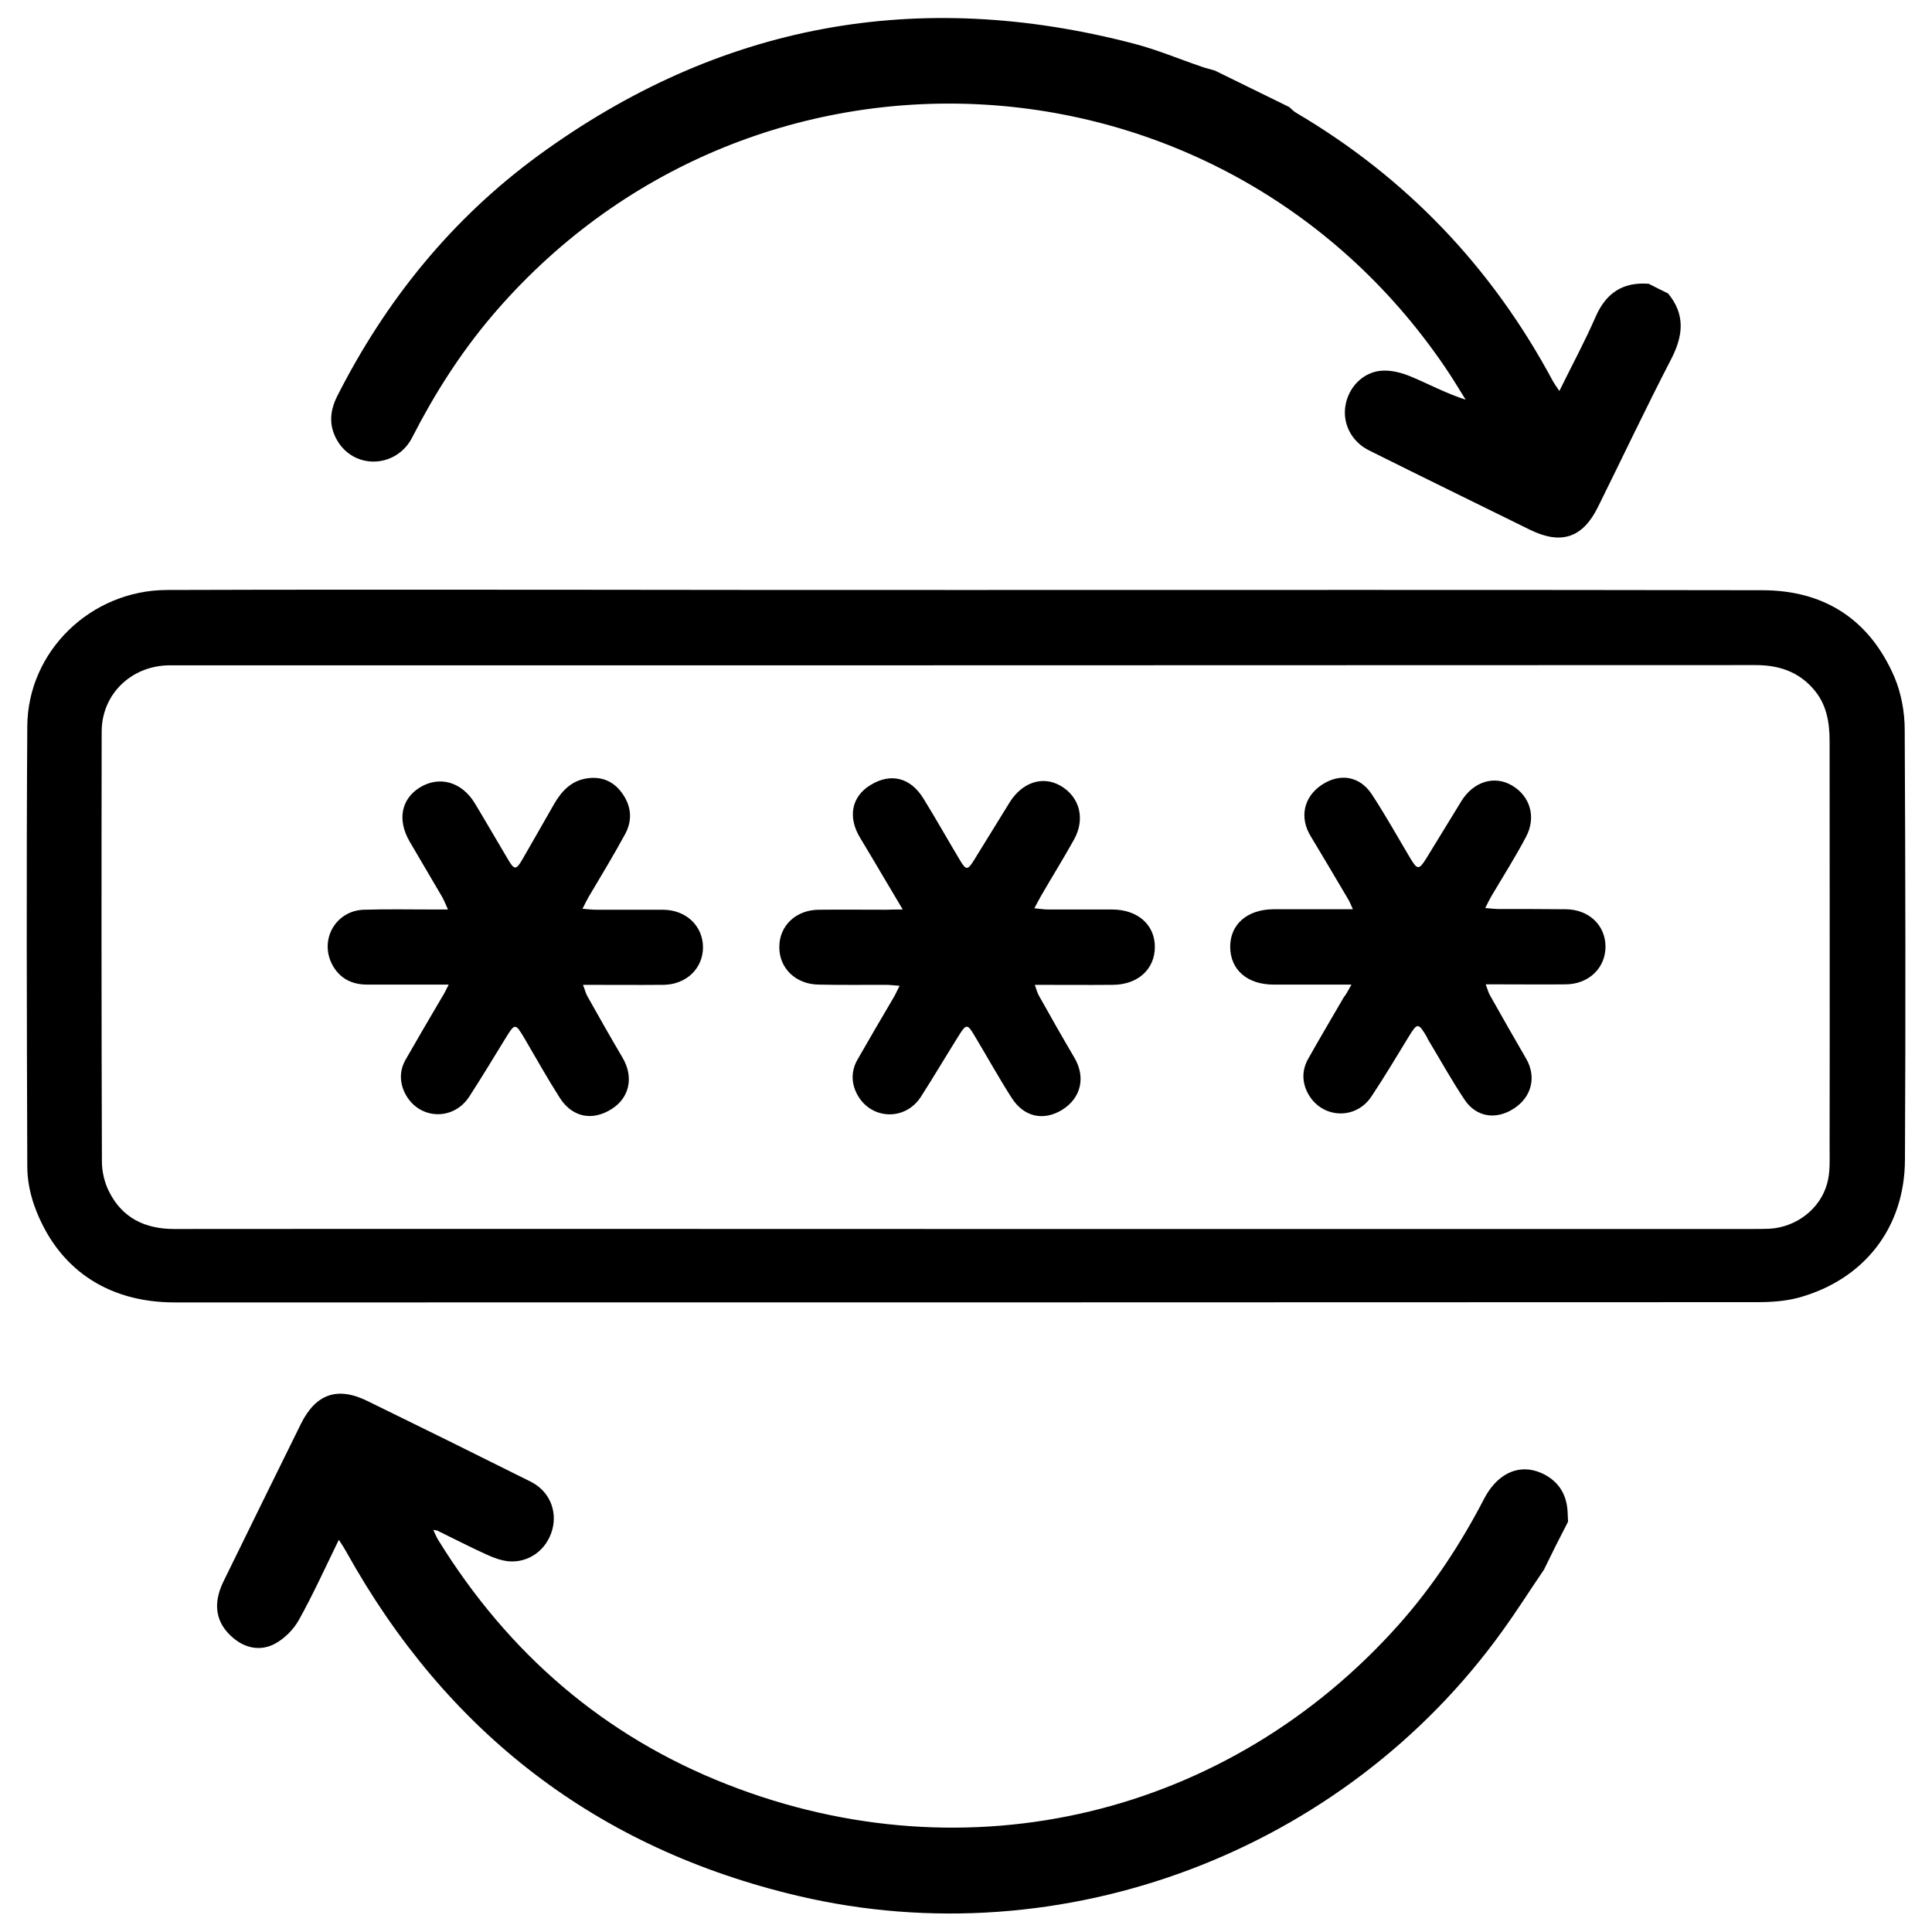 <?xml version="1.0" encoding="utf-8"?>
<!-- Generator: Adobe Illustrator 27.4.0, SVG Export Plug-In . SVG Version: 6.00 Build 0)  -->
<svg version="1.1" id="Layer_1" xmlns="http://www.w3.org/2000/svg" xmlns:xlink="http://www.w3.org/1999/xlink" x="0px" y="0px"
	 viewBox="0 0 80 80" style="enable-background:new 0 0 80 80;" xml:space="preserve">
<g id="_x39_mAI2p.tif_00000027570473236305373850000004352953458796504196_">
	<g>
		<path d="M40.03,24.43c10.98,0,21.96-0.01,32.94,0.01c2.59,0,4.46,1.23,5.48,3.61c0.28,0.67,0.42,1.44,0.42,2.17
			c0.03,5.93,0.04,11.87,0.01,17.8c-0.01,2.82-1.69,4.96-4.39,5.71c-0.55,0.15-1.15,0.19-1.73,0.19
			c-21.84,0.01-43.69,0.01-65.53,0.01c-2.81,0-4.88-1.42-5.81-4.01c-0.18-0.51-0.29-1.07-0.29-1.61c-0.02-6.08-0.04-12.16,0-18.24
			c0.02-3.1,2.63-5.63,5.78-5.64c5.43-0.02,10.87-0.01,16.3-0.01C28.81,24.43,34.42,24.43,40.03,24.43z M40.03,50.89
			c10.82,0,21.64,0,32.45,0c0.26,0,0.52,0,0.78-0.01c1.11-0.06,2.11-0.81,2.4-1.88c0.13-0.47,0.1-0.98,0.1-1.48
			c0.01-5.61,0-11.22,0-16.83c0-0.8-0.13-1.55-0.68-2.17c-0.63-0.72-1.44-0.98-2.39-0.98c-21.81,0.01-43.63,0.01-65.44,0.01
			c-0.1,0-0.19,0-0.29,0c-1.55,0.04-2.75,1.21-2.75,2.75c-0.01,5.93-0.01,11.87,0.01,17.8c0,0.42,0.11,0.88,0.3,1.25
			c0.55,1.09,1.49,1.54,2.7,1.54C18.17,50.88,29.1,50.89,40.03,50.89z"/>
		<path d="M18.58,40.77c-1.21,0-2.29,0-3.38,0c-0.65,0-1.16-0.27-1.46-0.86c-0.51-1.02,0.17-2.2,1.32-2.24
			c0.96-0.03,1.91-0.01,2.87-0.01c0.17,0,0.35,0,0.62,0c-0.1-0.22-0.16-0.37-0.23-0.5c-0.45-0.77-0.9-1.53-1.35-2.3
			c-0.53-0.9-0.36-1.77,0.41-2.25c0.81-0.5,1.74-0.24,2.28,0.65c0.46,0.76,0.9,1.53,1.36,2.3c0.28,0.48,0.35,0.48,0.62,0.01
			c0.44-0.76,0.87-1.52,1.3-2.27c0.3-0.52,0.69-0.95,1.31-1.06c0.61-0.11,1.13,0.08,1.5,0.59c0.39,0.53,0.45,1.12,0.14,1.7
			c-0.48,0.88-1,1.74-1.51,2.6c-0.08,0.14-0.15,0.28-0.26,0.5c0.24,0.02,0.41,0.04,0.57,0.04c0.92,0,1.85,0,2.77,0
			c0.96,0.01,1.64,0.67,1.65,1.55c0,0.88-0.69,1.55-1.64,1.56c-1.08,0.01-2.17,0-3.33,0c0.08,0.2,0.11,0.34,0.17,0.45
			c0.48,0.86,0.97,1.72,1.47,2.57c0.47,0.8,0.29,1.65-0.45,2.12c-0.8,0.51-1.63,0.35-2.15-0.46c-0.51-0.8-0.98-1.64-1.46-2.46
			c-0.38-0.64-0.4-0.64-0.78-0.02c-0.5,0.81-0.99,1.63-1.51,2.43c-0.67,1.03-2.11,0.95-2.66-0.14c-0.23-0.46-0.23-0.95,0.03-1.4
			c0.49-0.86,0.99-1.71,1.49-2.56C18.38,41.17,18.45,41.03,18.58,40.77z"/>
		<path d="M37.38,37.66c-0.64-1.07-1.19-2.02-1.76-2.96c-0.52-0.85-0.37-1.71,0.42-2.19c0.84-0.52,1.66-0.32,2.2,0.56
			c0.52,0.84,1,1.7,1.51,2.55c0.25,0.42,0.32,0.42,0.58,0c0.5-0.8,0.98-1.6,1.48-2.4c0.52-0.83,1.37-1.11,2.11-0.68
			c0.79,0.46,1.03,1.37,0.55,2.23c-0.44,0.79-0.92,1.56-1.37,2.34c-0.08,0.14-0.15,0.28-0.27,0.5c0.23,0.02,0.4,0.05,0.57,0.05
			c0.89,0,1.78,0,2.67,0c1.04,0.01,1.75,0.63,1.75,1.55c0,0.92-0.7,1.56-1.73,1.57c-1.05,0.01-2.1,0-3.24,0
			c0.07,0.2,0.1,0.33,0.17,0.45c0.48,0.86,0.97,1.72,1.47,2.57c0.47,0.8,0.28,1.66-0.5,2.15c-0.77,0.48-1.59,0.31-2.1-0.49
			c-0.55-0.86-1.04-1.75-1.57-2.63c-0.25-0.42-0.32-0.42-0.58-0.01c-0.54,0.86-1.06,1.74-1.61,2.6c-0.67,1.03-2.12,0.94-2.66-0.15
			c-0.23-0.46-0.22-0.95,0.04-1.4c0.49-0.86,0.99-1.71,1.49-2.56c0.08-0.13,0.14-0.28,0.25-0.49c-0.25-0.02-0.41-0.04-0.58-0.04
			c-0.92,0-1.85,0.01-2.77-0.01c-0.95-0.01-1.64-0.68-1.63-1.56c0-0.88,0.69-1.54,1.65-1.54c0.94-0.01,1.88,0,2.82,0
			C36.9,37.66,37.07,37.66,37.38,37.66z"/>
		<path d="M55.96,40.77c-0.44,0-0.76,0-1.08,0c-0.71,0-1.43,0-2.14,0c-1.09,0-1.79-0.61-1.8-1.55c-0.01-0.94,0.7-1.56,1.78-1.57
			c0.89,0,1.78,0,2.68,0c0.18,0,0.35,0,0.62,0c-0.09-0.2-0.14-0.33-0.21-0.44c-0.51-0.86-1.02-1.73-1.54-2.59
			c-0.47-0.77-0.29-1.62,0.46-2.12c0.75-0.5,1.58-0.37,2.08,0.4c0.57,0.87,1.07,1.77,1.6,2.66c0.28,0.46,0.35,0.46,0.64,0
			c0.49-0.8,0.98-1.6,1.47-2.4c0.5-0.8,1.36-1.06,2.08-0.64c0.76,0.44,1.03,1.32,0.58,2.15c-0.44,0.83-0.94,1.62-1.42,2.43
			c-0.08,0.14-0.15,0.28-0.26,0.5c0.24,0.02,0.41,0.04,0.57,0.04c0.92,0,1.85,0,2.77,0.01c0.96,0.01,1.64,0.67,1.64,1.55
			c0,0.88-0.69,1.55-1.64,1.56c-0.91,0.01-1.82,0-2.72,0c-0.17,0-0.35,0-0.6,0c0.08,0.21,0.11,0.34,0.18,0.46
			c0.49,0.87,0.99,1.75,1.49,2.61c0.44,0.75,0.24,1.59-0.5,2.07c-0.73,0.48-1.56,0.37-2.05-0.37c-0.54-0.81-1.01-1.66-1.51-2.49
			c-0.02-0.03-0.03-0.06-0.04-0.09c-0.36-0.61-0.4-0.61-0.76-0.02c-0.51,0.83-1,1.66-1.54,2.47c-0.66,1-2.08,0.92-2.64-0.14
			c-0.24-0.46-0.24-0.95,0.01-1.4c0.48-0.86,0.99-1.71,1.48-2.56C55.74,41.18,55.81,41.04,55.96,40.77z"/>
	</g>
</g>
<g id="pMUXtv.tif">
	<g>
		<path d="M69.07,12.15c0.72,0.87,0.63,1.74,0.14,2.7c-1.05,2.03-2.03,4.1-3.04,6.14c-0.63,1.28-1.52,1.58-2.81,0.95
			c-2.23-1.1-4.47-2.19-6.69-3.3c-0.71-0.36-1.08-1.1-0.96-1.83c0.12-0.77,0.73-1.41,1.51-1.46c0.4-0.03,0.84,0.09,1.22,0.25
			c0.74,0.31,1.44,0.69,2.25,0.95c-0.29-0.46-0.56-0.92-0.87-1.37C50.53,1.55,30.98,0.54,20.33,13.13c-1.29,1.53-2.35,3.2-3.26,4.98
			c-0.63,1.24-2.3,1.35-3.05,0.22c-0.41-0.63-0.39-1.27-0.05-1.94c2.01-3.96,4.74-7.33,8.32-9.95c7.48-5.46,15.72-6.97,24.67-4.63
			c0.96,0.25,1.88,0.64,2.82,0.96c0.17,0.06,0.35,0.1,0.52,0.15c1.03,0.5,2.05,1.01,3.08,1.51c0.1,0.08,0.18,0.18,0.29,0.24
			c4.58,2.7,8.11,6.41,10.62,11.09c0.07,0.13,0.16,0.25,0.28,0.43c0.53-1.08,1.06-2.06,1.5-3.07c0.43-0.99,1.13-1.45,2.2-1.37
			C68.54,11.89,68.8,12.02,69.07,12.15z"/>
		<path d="M63.93,65c-0.58,0.85-1.13,1.72-1.73,2.55c-6.56,9.12-18.2,13.53-29.13,10.96c-8.35-1.96-14.58-6.78-18.74-14.27
			c-0.08-0.14-0.16-0.27-0.3-0.48c-0.57,1.17-1.07,2.27-1.66,3.33c-0.22,0.39-0.59,0.76-0.98,0.97c-0.59,0.32-1.23,0.2-1.75-0.25
			c-0.55-0.47-0.77-1.07-0.59-1.78c0.05-0.21,0.14-0.42,0.24-0.62c1.05-2.15,2.11-4.3,3.17-6.45c0.62-1.25,1.52-1.56,2.77-0.94
			c2.25,1.1,4.5,2.21,6.74,3.33c0.78,0.39,1.11,1.2,0.9,1.99c-0.23,0.83-0.96,1.38-1.81,1.31c-0.3-0.03-0.61-0.14-0.89-0.27
			c-0.69-0.31-1.36-0.66-2.04-0.99c-0.03-0.02-0.07-0.02-0.19-0.04c0.09,0.18,0.14,0.32,0.22,0.44c2.89,4.67,6.85,8.11,11.98,10.11
			c9.94,3.89,20.75,1.28,27.8-6.65c1.4-1.58,2.55-3.33,3.52-5.2c0.17-0.33,0.42-0.66,0.72-0.88c0.54-0.4,1.17-0.43,1.78-0.11
			c0.6,0.32,0.91,0.84,0.95,1.52c0.01,0.14,0.01,0.29,0.02,0.43C64.58,63.68,64.25,64.34,63.93,65z"/>
	</g>
</g>
</svg>
